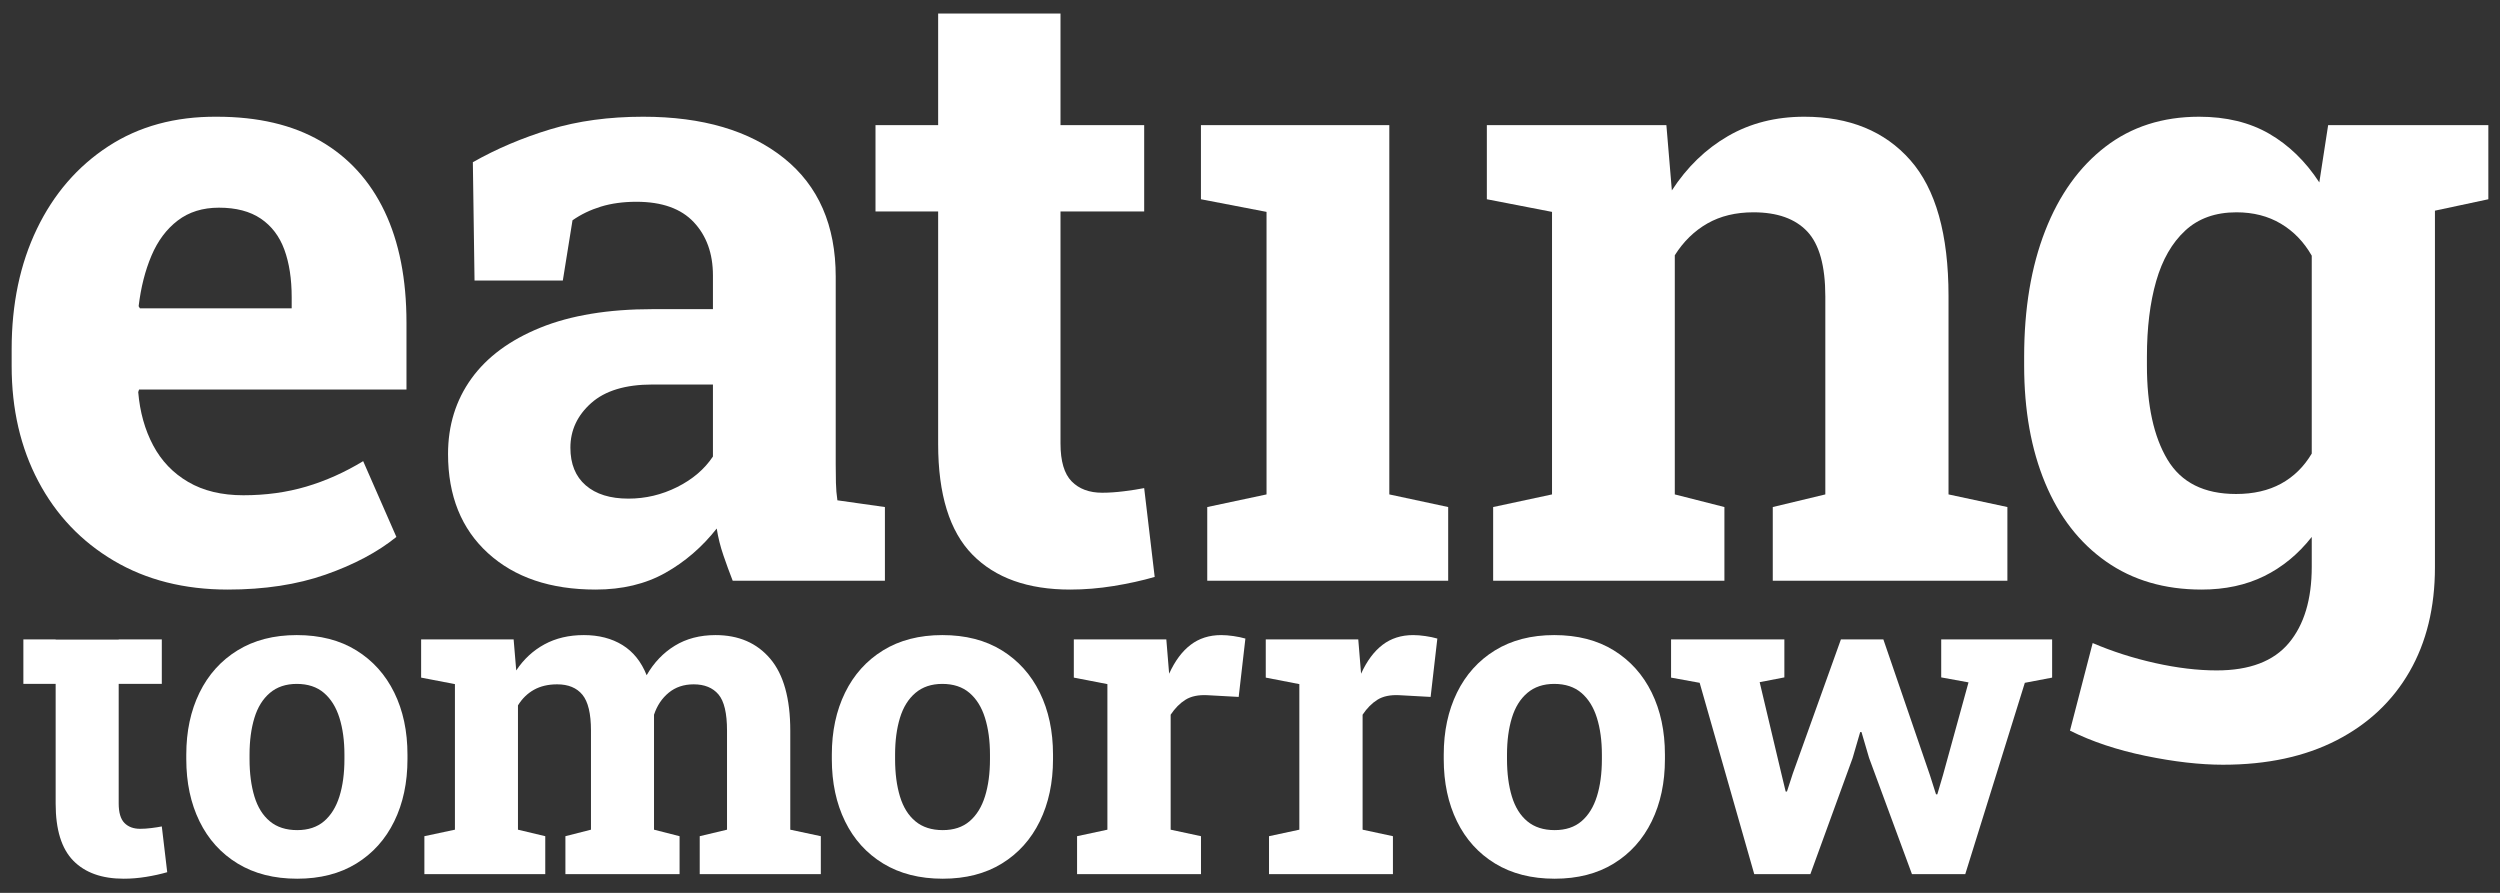 <?xml version="1.0" encoding="UTF-8"?>
<svg xmlns="http://www.w3.org/2000/svg" width="700" height="250" viewBox="0 0 700 250" fill="none">
  <rect x="0" y="0" width="700" height="250" fill="#333333" stroke="none"/>
  <path d="M34.63 246.039C28.523 246.039 23.822 244.359 20.526 240.997C17.23 237.636 15.583 232.311 15.583 225.022V191.492H6.544V179.04H15.583V179.084H33.234V179.04H45.305V191.492H33.234V224.962C33.234 227.512 33.77 229.334 34.842 230.428C35.913 231.521 37.379 232.068 39.239 232.068C40.21 232.068 41.261 231.997 42.394 231.855C43.525 231.714 44.496 231.562 45.305 231.4L46.821 244.217C45.002 244.743 43.03 245.177 40.907 245.522C38.784 245.866 36.692 246.039 34.63 246.039Z" fill="white"></path>
  <path d="M83.217 246.039C76.746 246.039 71.186 244.622 66.536 241.787C61.885 238.952 58.326 235.014 55.86 229.972C53.393 224.931 52.16 219.13 52.16 212.57V211.294C52.16 204.775 53.393 198.994 55.86 193.953C58.326 188.91 61.874 184.962 66.505 182.107C71.136 179.252 76.666 177.824 83.095 177.824C89.606 177.824 95.166 179.252 99.777 182.107C104.386 184.962 107.925 188.901 110.392 193.922C112.858 198.943 114.092 204.734 114.092 211.294V212.57C114.092 219.13 112.858 224.931 110.392 229.972C107.925 235.014 104.386 238.952 99.777 241.787C95.166 244.622 89.647 246.039 83.217 246.039ZM83.217 232.432C86.29 232.432 88.798 231.603 90.739 229.943C92.679 228.282 94.114 225.963 95.045 222.987C95.975 220.011 96.44 216.539 96.44 212.57V211.294C96.44 207.407 95.975 203.975 95.045 200.998C94.114 198.022 92.669 195.694 90.708 194.013C88.746 192.333 86.209 191.492 83.095 191.492C80.062 191.492 77.555 192.333 75.574 194.013C73.592 195.694 72.147 198.022 71.237 200.998C70.327 203.975 69.872 207.407 69.872 211.294V212.57C69.872 216.539 70.327 220.021 71.237 223.017C72.147 226.015 73.592 228.333 75.574 229.972C77.555 231.613 80.103 232.432 83.217 232.432Z" fill="white"></path>
  <path d="M118.826 244.763V234.134L127.379 232.311V191.553L117.916 189.731V179.04H143.817L144.545 187.726C146.647 184.567 149.286 182.129 152.461 180.407C155.635 178.686 159.305 177.824 163.47 177.824C167.676 177.824 171.285 178.757 174.298 180.619C177.31 182.482 179.564 185.296 181.061 189.062C183.083 185.54 185.711 182.785 188.947 180.801C192.181 178.818 195.983 177.825 200.351 177.825C206.82 177.825 211.926 180.033 215.667 184.446C219.407 188.86 221.278 195.583 221.278 204.613V232.311L229.83 234.134V244.763H195.922V234.134L203.565 232.311V204.552C203.565 199.693 202.767 196.321 201.169 194.438C199.571 192.556 197.257 191.614 194.224 191.614C191.474 191.614 189.149 192.393 187.248 193.953C185.347 195.511 183.973 197.566 183.124 200.118V232.311L190.281 234.134V244.763H158.315V234.134L165.472 232.311V204.551C165.472 199.814 164.673 196.473 163.076 194.529C161.478 192.585 159.123 191.614 156.009 191.614C153.502 191.614 151.339 192.12 149.519 193.132C147.699 194.145 146.203 195.603 145.03 197.506V232.311L152.673 234.134V244.763L118.826 244.763Z" fill="white"></path>
  <path d="M263.969 246.039C257.498 246.039 251.938 244.622 247.288 241.787C242.637 238.952 239.078 235.014 236.612 229.972C234.145 224.931 232.912 219.13 232.912 212.57V211.294C232.912 204.775 234.145 198.994 236.612 193.953C239.078 188.91 242.627 184.962 247.258 182.107C251.888 179.252 257.418 177.824 263.848 177.824C270.358 177.824 275.918 179.252 280.529 182.107C285.139 184.962 288.677 188.901 291.144 193.922C293.61 198.943 294.844 204.734 294.844 211.294V212.57C294.844 219.13 293.61 224.931 291.144 229.972C288.677 235.014 285.139 238.952 280.529 241.787C275.918 244.622 270.399 246.039 263.969 246.039ZM263.969 232.432C267.042 232.432 269.55 231.603 271.491 229.943C273.431 228.282 274.867 225.963 275.797 222.987C276.727 220.011 277.193 216.539 277.193 212.57V211.294C277.193 207.407 276.727 203.975 275.797 200.998C274.867 198.022 273.422 195.694 271.46 194.013C269.498 192.333 266.961 191.492 263.848 191.492C260.815 191.492 258.307 192.333 256.326 194.013C254.344 195.694 252.899 198.022 251.989 200.998C251.079 203.975 250.624 207.407 250.624 211.294V212.57C250.624 216.539 251.079 220.021 251.989 223.017C252.899 226.015 254.344 228.333 256.326 229.972C258.307 231.613 260.855 232.432 263.969 232.432Z" fill="white"></path>
  <path d="M301.579 244.763V234.134L310.072 232.311V191.553L300.67 189.731V179.04H326.571L327.238 187.179L327.36 188.638C328.976 185.075 330.978 182.381 333.365 180.559C335.75 178.737 338.601 177.825 341.918 177.825C342.968 177.825 344.121 177.916 345.375 178.099C346.628 178.281 347.741 178.514 348.711 178.797L346.831 195.137L338.035 194.651C335.527 194.53 333.496 194.955 331.939 195.927C330.382 196.899 328.997 198.296 327.784 200.118V232.311L336.277 234.134V244.764L301.579 244.763Z" fill="white"></path>
  <path d="M355.323 244.763V234.134L363.816 232.311V191.553L354.413 189.731V179.04H380.315L380.982 187.179L381.103 188.638C382.72 185.075 384.722 182.381 387.108 180.559C389.494 178.737 392.345 177.825 395.661 177.825C396.712 177.825 397.865 177.916 399.119 178.099C400.372 178.281 401.485 178.514 402.455 178.797L400.574 195.137L391.779 194.651C389.271 194.53 387.239 194.955 385.683 195.927C384.126 196.899 382.741 198.296 381.528 200.118V232.311L390.02 234.134V244.764L355.323 244.763Z" fill="white"></path>
  <path d="M435.305 246.039C428.834 246.039 423.274 244.622 418.624 241.787C413.973 238.952 410.414 235.014 407.948 229.972C405.481 224.931 404.248 219.13 404.248 212.57V211.294C404.248 204.775 405.481 198.994 407.948 193.953C410.414 188.91 413.963 184.962 418.593 182.107C423.224 179.252 428.754 177.824 435.184 177.824C441.694 177.824 447.254 179.252 451.865 182.107C456.474 184.962 460.013 188.901 462.48 193.922C464.946 198.943 466.18 204.734 466.18 211.294V212.57C466.18 219.13 464.946 224.931 462.48 229.972C460.013 235.014 456.475 238.952 451.865 241.787C447.254 244.622 441.735 246.039 435.305 246.039ZM435.305 232.432C438.378 232.432 440.886 231.603 442.827 229.943C444.767 228.282 446.203 225.963 447.133 222.987C448.063 220.011 448.528 216.539 448.528 212.57V211.294C448.528 207.407 448.063 203.975 447.133 200.998C446.203 198.022 444.757 195.694 442.796 194.013C440.834 192.333 438.297 191.492 435.184 191.492C432.151 191.492 429.643 192.333 427.662 194.013C425.68 195.694 424.235 198.022 423.325 200.998C422.415 203.975 421.96 207.407 421.96 211.294V212.57C421.96 216.539 422.415 220.021 423.325 223.017C424.235 226.015 425.68 228.333 427.662 229.972C429.643 231.613 432.191 232.432 435.305 232.432Z" fill="white"></path>
  <path d="M491.191 244.763L475.905 191.188L467.898 189.731V179.04H499.623V189.67L492.707 191.007L498.773 216.579L499.986 221.62H500.35L501.988 216.579L515.454 179.04H527.343L540.385 217.065L542.083 222.41H542.447L544.024 217.065L551.182 191.067L543.539 189.67V179.04H574.596V189.731L566.953 191.188L550.272 244.763H535.35L523.339 212.206L521.217 204.977H520.853L518.73 212.266L506.901 244.763L491.191 244.763Z" fill="white"></path>
  <path d="M63.778 165.08C51.611 165.08 40.976 162.389 31.872 157.004C22.767 151.622 15.723 144.213 10.739 134.781C5.754 125.35 3.263 114.583 3.263 102.477V97.762C3.263 85.108 5.618 73.888 10.327 64.103C15.037 54.317 21.689 46.615 30.283 40.995C38.877 35.376 49.021 32.606 60.717 32.683C72.254 32.683 81.947 34.963 89.796 39.521C97.644 44.081 103.609 50.644 107.692 59.209C111.772 67.778 113.813 78.152 113.813 90.334V109.079H38.936L38.701 109.787C39.172 115.369 40.564 120.338 42.88 124.701C45.194 129.063 48.473 132.483 52.711 134.957C56.949 137.433 62.089 138.672 68.134 138.672C74.412 138.672 80.278 137.867 85.735 136.254C91.189 134.645 96.507 132.266 101.687 129.122L110.988 150.344C105.729 154.588 99.116 158.106 91.15 160.895C83.183 163.684 74.059 165.08 63.778 165.08ZM39.172 86.326H81.673V83.261C81.673 78.073 80.985 73.613 79.612 69.879C78.239 66.148 76.04 63.259 73.019 61.214C69.997 59.172 66.092 58.149 61.305 58.149C56.752 58.149 52.906 59.348 49.767 61.745C46.628 64.143 44.175 67.424 42.41 71.589C40.643 75.755 39.446 80.472 38.818 85.737L39.172 86.326Z" fill="white"></path>
  <path d="M166.775 165.08C154.137 165.08 144.091 161.681 136.636 154.883C129.178 148.085 125.451 138.829 125.451 127.118C125.451 119.101 127.63 112.068 131.985 106.014C136.341 99.964 142.776 95.208 151.294 91.749C159.809 88.292 170.307 86.561 182.787 86.561H199.622V77.13C199.622 70.999 197.836 66.029 194.266 62.216C190.693 58.404 185.337 56.498 178.195 56.498C174.505 56.498 171.19 56.952 168.247 57.854C165.304 58.759 162.655 60.035 160.3 61.685L157.592 78.545H132.869L132.398 45.416C139.068 41.643 146.29 38.578 154.06 36.22C161.831 33.862 170.502 32.683 180.079 32.683C196.718 32.683 209.865 36.555 219.52 44.295C229.173 52.039 234.001 63.1 234.001 77.483V130.065C234.001 131.795 234.019 133.505 234.059 135.194C234.098 136.884 234.236 138.515 234.471 140.087L247.775 141.972V162.605H205.156C204.291 160.405 203.429 158.047 202.566 155.531C201.702 153.016 201.074 150.502 200.682 147.986C196.6 153.173 191.793 157.32 186.26 160.424C180.726 163.527 174.231 165.08 166.775 165.08ZM175.958 139.615C180.745 139.615 185.298 138.536 189.615 136.373C193.931 134.212 197.268 131.362 199.622 127.826V107.665H182.669C175.134 107.665 169.424 109.395 165.539 112.852C161.654 116.312 159.711 120.477 159.711 125.35C159.711 129.908 161.143 133.425 164.008 135.901C166.873 138.377 170.856 139.615 175.958 139.615Z" fill="white"></path>
  <path d="M299.649 165.08C287.797 165.08 278.672 161.82 272.276 155.294C265.878 148.772 262.681 138.436 262.681 124.288V59.209H245.139V35.041H262.681V3.799H296.941V35.041H320.37V59.21H296.941V124.171C296.941 129.123 297.981 132.659 300.061 134.781C302.14 136.903 304.986 137.964 308.597 137.964C310.48 137.964 312.521 137.828 314.719 137.551C316.915 137.277 318.799 136.983 320.37 136.667L323.313 161.543C319.781 162.566 315.955 163.41 311.834 164.079C307.714 164.745 303.652 165.08 299.649 165.08Z" fill="white"></path>
  <path d="M338.03 162.604V141.972L354.63 138.436V59.327L336.263 55.791V35.041H389.007V138.436L405.49 141.972V162.604L338.03 162.604Z" fill="white"></path>
  <path d="M418.082 162.604V141.972L434.565 138.436V59.327L416.317 55.791V35.041H466.588L468.119 53.315C472.357 46.792 477.596 41.722 483.836 38.106C490.076 34.492 497.199 32.683 505.204 32.683C517.84 32.683 527.73 36.733 534.873 44.826C542.014 52.923 545.587 65.617 545.587 82.906V138.436L562.069 141.972V162.604H496.375V141.972L511.091 138.436V83.024C511.091 74.458 509.402 68.387 506.028 64.81C502.653 61.235 497.629 59.446 490.958 59.446C486.014 59.446 481.717 60.488 478.067 62.569C474.417 64.653 471.375 67.621 468.943 71.471V138.436L482.835 141.972V162.604L418.082 162.604Z" fill="white"></path>
  <path d="M622.448 214.125C616.011 214.125 608.791 213.3 600.785 211.649C592.779 209.998 585.715 207.64 579.593 204.575L585.95 180.053C591.444 182.411 597.271 184.277 603.434 185.653C609.595 187.028 615.343 187.716 620.681 187.716C629.865 187.716 636.593 185.161 640.873 180.053C645.15 174.943 647.289 167.831 647.289 158.714V150.344C643.522 155.139 639.087 158.793 633.985 161.307C628.883 163.822 623.036 165.08 616.443 165.08C606.083 165.08 597.174 162.468 589.718 157.24C582.261 152.014 576.571 144.684 572.647 135.252C568.721 125.821 566.76 114.857 566.76 102.359V99.883C566.76 86.444 568.721 74.695 572.647 64.633C576.57 54.573 582.183 46.734 589.483 41.113C596.782 35.494 605.533 32.683 615.737 32.683C623.349 32.683 629.903 34.275 635.398 37.458C640.891 40.642 645.562 45.181 649.408 51.075L651.881 35.041H681.784V158.831C681.784 170.07 679.41 179.817 674.662 188.069C669.912 196.323 663.104 202.727 654.235 207.287C645.365 211.844 634.769 214.125 622.448 214.125ZM626.097 138.318C630.963 138.318 635.163 137.357 638.695 135.43C642.227 133.505 645.091 130.695 647.289 127V71.589C645.091 67.739 642.207 64.752 638.636 62.629C635.063 60.506 630.925 59.446 626.215 59.446C620.329 59.446 615.54 61.155 611.852 64.574C608.161 67.994 605.454 72.709 603.728 78.722C602.001 84.734 601.138 91.79 601.138 99.884V102.36C601.138 113.521 603.06 122.304 606.907 128.71C610.752 135.116 617.15 138.318 626.097 138.318ZM677.429 59.917L662.477 35.041H696.737V55.791L677.429 59.917Z" fill="white"></path>
</svg>
